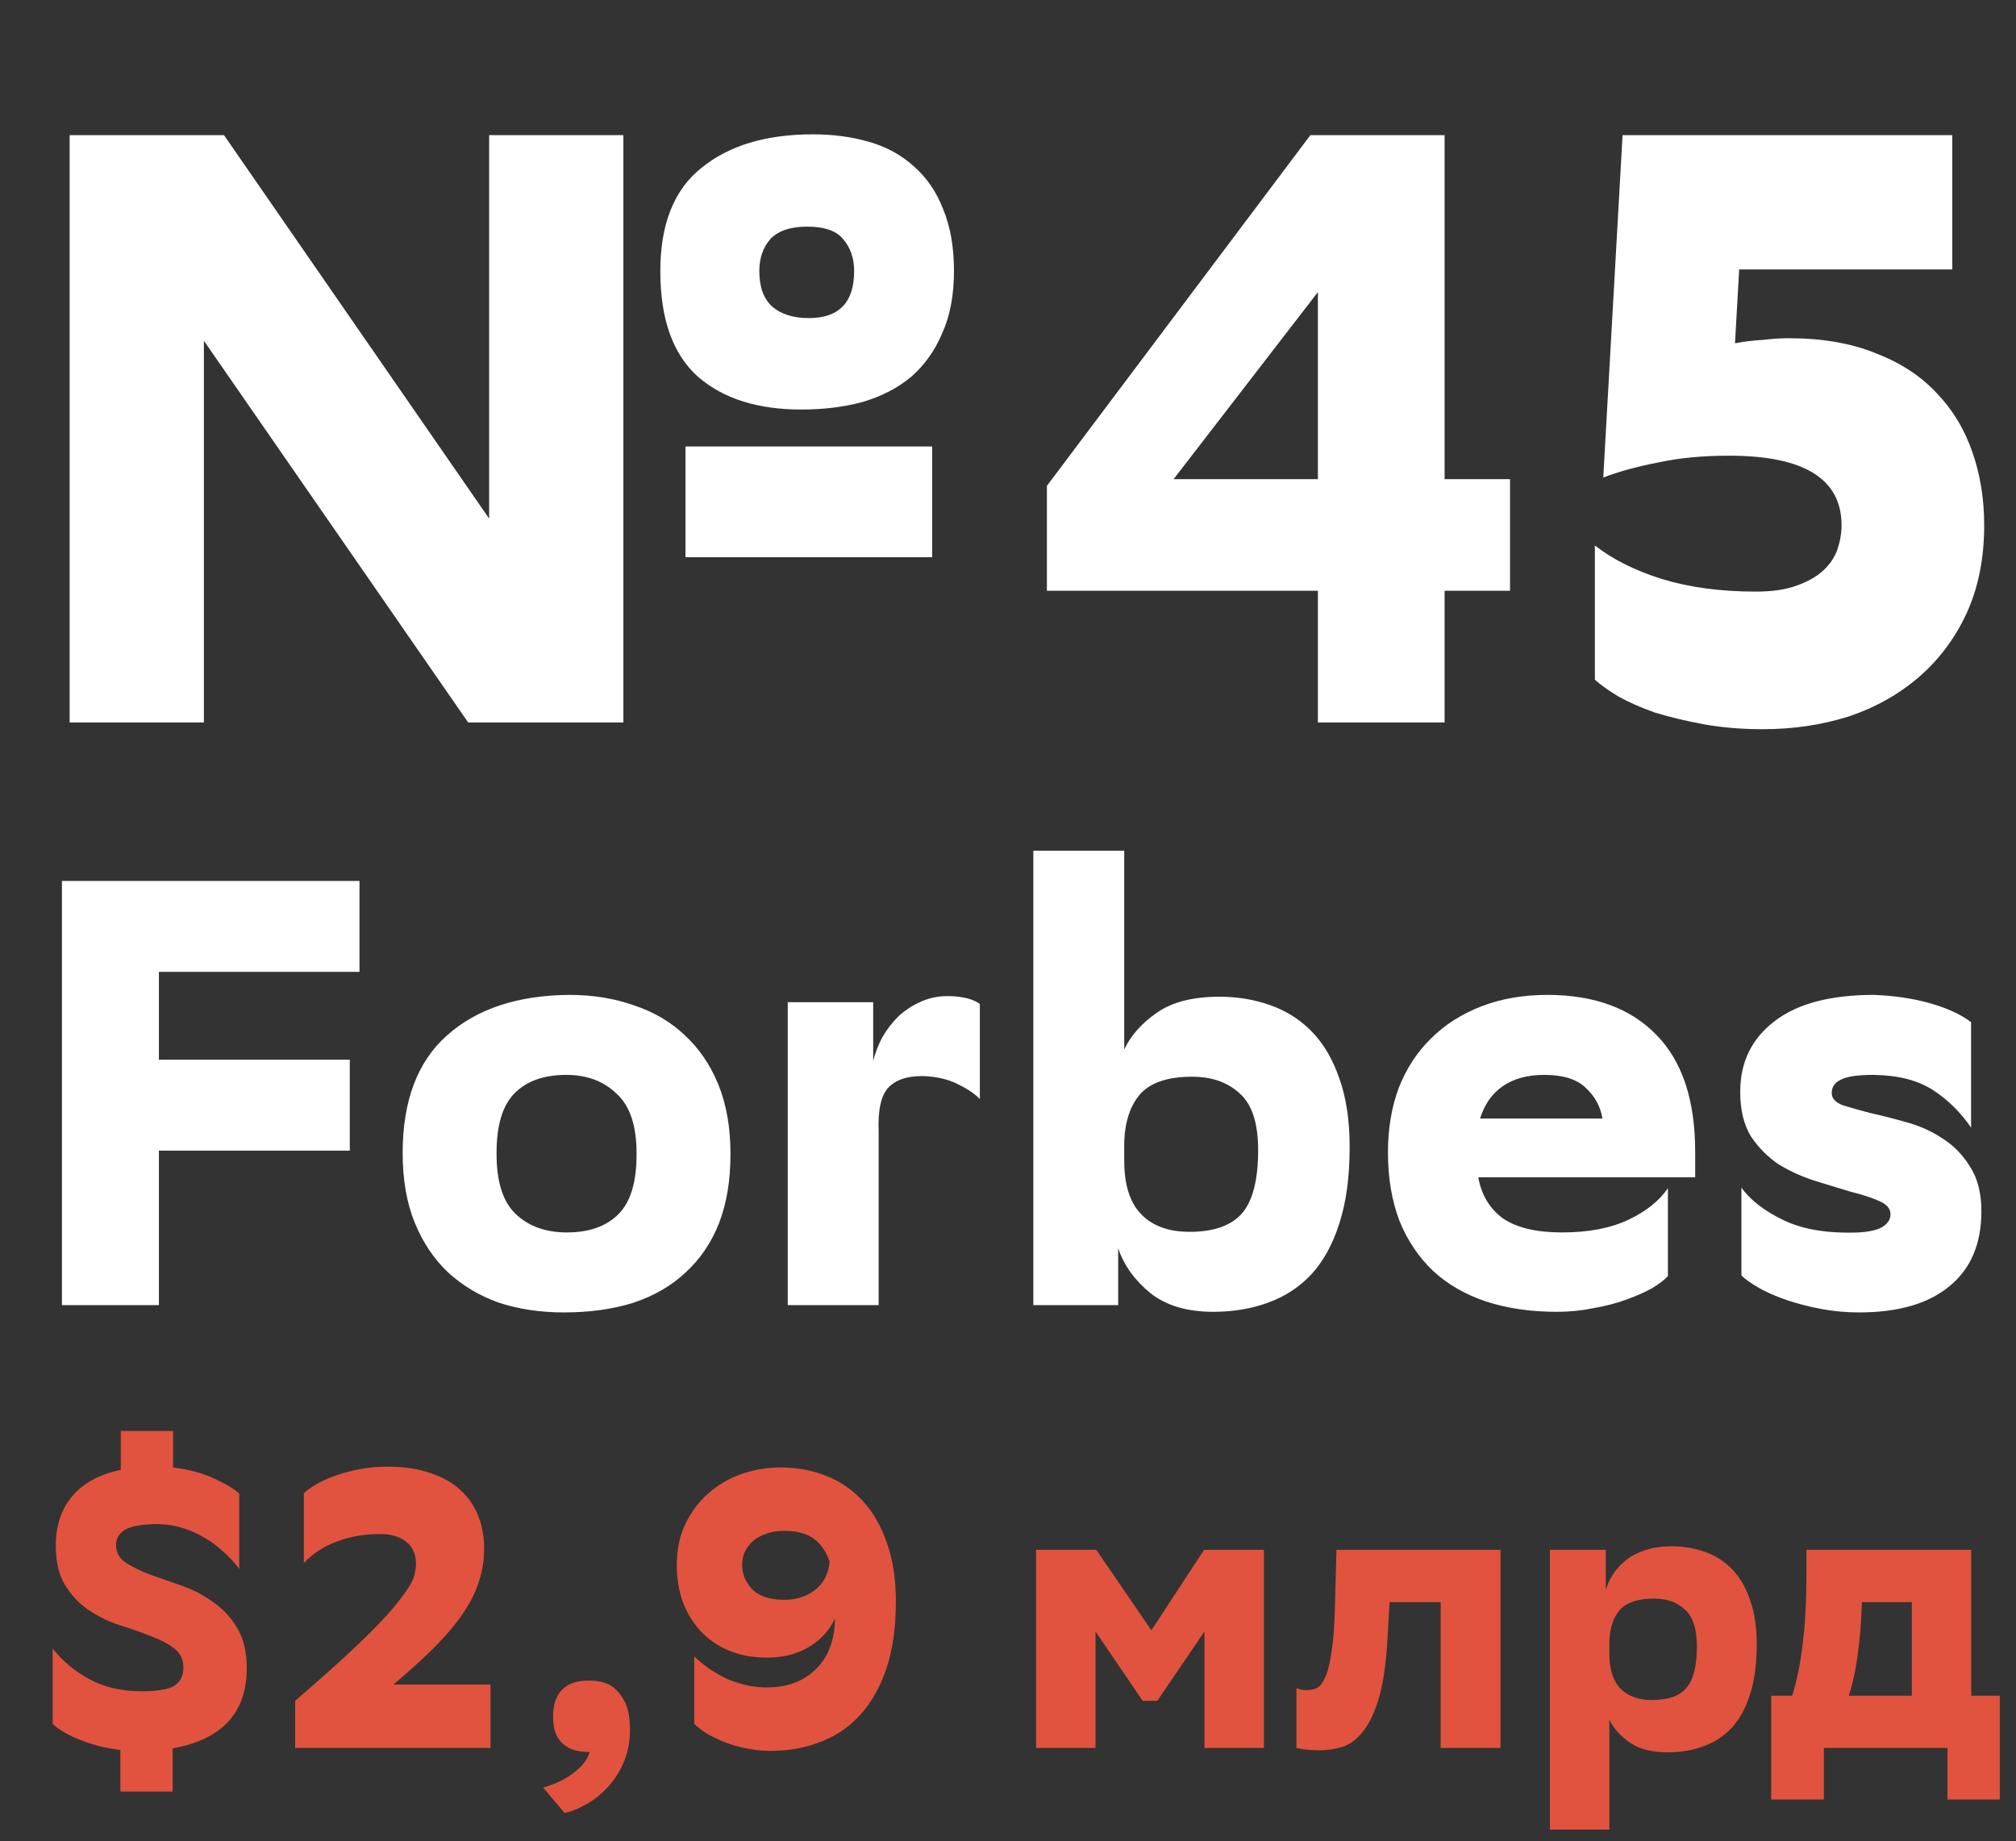 <?xml version="1.0" encoding="UTF-8"?> <svg xmlns="http://www.w3.org/2000/svg" width="173" height="158" viewBox="0 0 173 158" fill="none"><rect x="0" y="0" width="173" height="158" fill="#333333" stroke="none"/> <path d="M17.496 29.24V62H5.976V11.6H19.224L41.976 44.504V11.6H53.496V62H40.176L17.496 29.24ZM56.664 23.264C56.664 19.232 57.84 16.28 60.192 14.408C62.544 12.488 65.736 11.528 69.768 11.528C71.496 11.528 73.104 11.744 74.592 12.176C76.08 12.608 77.352 13.304 78.408 14.264C79.512 15.224 80.352 16.448 80.928 17.936C81.552 19.424 81.864 21.2 81.864 23.264C81.864 25.328 81.528 27.104 80.856 28.592C80.232 30.08 79.344 31.328 78.192 32.336C77.04 33.296 75.648 34.016 74.016 34.496C72.432 34.928 70.68 35.144 68.76 35.144C65.016 35.144 62.064 34.208 59.904 32.336C57.744 30.416 56.664 27.392 56.664 23.264ZM79.992 47.816H58.824V38.312H79.992V47.816ZM65.16 23.264C65.16 24.608 65.52 25.616 66.24 26.288C67.008 26.96 68.064 27.296 69.408 27.296C72 27.296 73.296 25.952 73.296 23.264C73.296 22.16 72.984 21.248 72.36 20.528C71.784 19.808 70.752 19.448 69.264 19.448C67.824 19.448 66.768 19.808 66.096 20.528C65.472 21.248 65.16 22.16 65.16 23.264ZM112.446 11.6H123.966V41.12H129.582V50.696H123.966V62H113.094V50.696H89.838V41.696L112.446 11.6ZM113.094 41.12V25.064L100.71 41.12H113.094ZM136.862 46.808C138.398 48.008 140.318 48.968 142.622 49.688C144.974 50.408 147.662 50.768 150.686 50.768C152.078 50.768 153.23 50.6 154.142 50.264C155.102 49.928 155.87 49.496 156.446 48.968C157.022 48.44 157.43 47.84 157.67 47.168C157.91 46.448 158.03 45.752 158.03 45.08C158.03 41.096 154.814 39.104 148.382 39.104C146.126 39.104 144.11 39.296 142.334 39.68C140.558 40.016 138.974 40.448 137.582 40.976L139.238 11.6H167.534V23.12H149.246L148.886 29.456C149.654 29.312 150.446 29.216 151.262 29.168C152.078 29.072 152.822 29.024 153.494 29.024C156.374 29.024 158.87 29.456 160.982 30.32C163.094 31.136 164.822 32.264 166.166 33.704C167.558 35.144 168.59 36.848 169.262 38.816C169.934 40.736 170.27 42.824 170.27 45.08C170.27 47.912 169.766 50.432 168.758 52.64C167.75 54.8 166.382 56.624 164.654 58.112C162.926 59.6 160.91 60.728 158.606 61.496C156.302 62.216 153.854 62.576 151.262 62.576C149.438 62.576 147.734 62.432 146.15 62.144C144.614 61.856 143.222 61.52 141.974 61.136C140.774 60.704 139.742 60.248 138.878 59.768C138.014 59.24 137.342 58.76 136.862 58.328V46.808Z" fill="white"></path> <path d="M30.016 98.74H13.636V112H5.316V75.6H30.848V83.4H13.636V90.94H30.016V98.74ZM48.853 85.376C50.864 85.376 52.701 85.671 54.365 86.26C56.064 86.815 57.52 87.664 58.733 88.808C59.981 89.952 60.952 91.373 61.645 93.072C62.339 94.771 62.685 96.764 62.685 99.052C62.685 101.305 62.356 103.281 61.697 104.98C61.039 106.644 60.085 108.048 58.837 109.192C57.624 110.336 56.133 111.203 54.365 111.792C52.597 112.347 50.604 112.624 48.385 112.624C46.375 112.624 44.52 112.347 42.821 111.792C41.157 111.203 39.701 110.336 38.453 109.192C37.24 108.048 36.287 106.627 35.593 104.928C34.9 103.229 34.553 101.236 34.553 98.948C34.553 94.476 35.819 91.113 38.349 88.86C40.915 86.572 44.416 85.411 48.853 85.376ZM42.613 99.052C42.613 101.444 43.168 103.16 44.277 104.2C45.387 105.24 46.843 105.76 48.645 105.76C50.552 105.76 52.025 105.24 53.065 104.2C54.105 103.16 54.625 101.461 54.625 99.104V98.948C54.625 96.591 54.053 94.892 52.909 93.852C51.8 92.777 50.361 92.24 48.593 92.24C46.687 92.24 45.213 92.76 44.173 93.8C43.133 94.84 42.613 96.539 42.613 98.896V99.052ZM79.092 92.344C77.81 92.344 76.856 92.673 76.232 93.332C75.608 93.991 75.331 95.239 75.4 97.076V112H67.6V86H74.932V91.044C75.106 90.351 75.366 89.675 75.712 89.016C76.094 88.357 76.544 87.768 77.064 87.248C77.619 86.728 78.243 86.312 78.936 86C79.664 85.653 80.462 85.48 81.328 85.48H81.432H81.484C82.663 85.515 83.53 85.74 84.084 86.156V94.32C83.668 93.869 83.027 93.436 82.16 93.02C81.328 92.604 80.34 92.379 79.196 92.344H79.092ZM96.474 73V90.056C97.029 88.877 97.948 87.837 99.23 86.936C100.548 86 102.35 85.532 104.638 85.532C106.198 85.532 107.654 85.775 109.006 86.26C110.393 86.745 111.589 87.508 112.594 88.548C113.6 89.588 114.38 90.923 114.934 92.552C115.524 94.181 115.818 96.14 115.818 98.428C115.818 100.993 115.524 103.177 114.934 104.98C114.38 106.748 113.582 108.204 112.542 109.348C111.502 110.457 110.254 111.272 108.798 111.792C107.377 112.312 105.817 112.572 104.118 112.572C101.865 112.572 100.062 112.035 98.71 110.96C97.358 109.851 96.44 108.568 95.954 107.112V112H88.674V73H96.474ZM96.474 99.624C96.474 101.669 96.96 103.195 97.93 104.2C98.901 105.205 100.288 105.708 102.09 105.708C104.136 105.708 105.626 105.188 106.562 104.148C107.498 103.073 107.966 101.253 107.966 98.688C107.966 96.4 107.446 94.788 106.406 93.852C105.366 92.881 103.997 92.396 102.298 92.396C100.253 92.396 98.78 92.881 97.878 93.852C97.012 94.823 96.544 96.192 96.474 97.96V99.624ZM143.129 109.504C142.852 109.816 142.401 110.163 141.777 110.544C141.153 110.891 140.408 111.22 139.541 111.532C138.675 111.844 137.739 112.087 136.733 112.26C135.728 112.468 134.688 112.572 133.613 112.572C131.36 112.572 129.332 112.277 127.529 111.688C125.761 111.099 124.253 110.232 123.005 109.088C121.757 107.909 120.787 106.471 120.093 104.772C119.435 103.039 119.105 101.08 119.105 98.896C119.105 96.851 119.417 94.996 120.041 93.332C120.7 91.668 121.619 90.264 122.797 89.12C123.976 87.941 125.415 87.023 127.113 86.364C128.812 85.705 130.701 85.376 132.781 85.376C136.803 85.376 139.923 86.52 142.141 88.808C144.36 91.061 145.469 94.407 145.469 98.844V101.028H126.853C127.131 102.553 127.841 103.732 128.985 104.564C130.164 105.361 131.845 105.76 134.029 105.76C136.317 105.76 138.224 105.396 139.749 104.668C141.275 103.94 142.401 103.039 143.129 101.964V109.504ZM132.521 92.24C131.065 92.24 129.869 92.569 128.933 93.228C128.032 93.852 127.391 94.771 127.009 95.984H137.513C137.34 94.944 136.855 94.06 136.057 93.332C135.295 92.604 134.116 92.24 132.521 92.24ZM169.146 96.764C168.244 95.447 167.152 94.372 165.87 93.54C164.587 92.708 162.906 92.275 160.826 92.24H160.722C159.404 92.24 158.486 92.379 157.966 92.656C157.446 92.899 157.186 93.28 157.186 93.8C157.186 94.251 157.498 94.597 158.122 94.84C158.78 95.048 159.578 95.273 160.514 95.516C161.45 95.724 162.472 95.984 163.582 96.296C164.726 96.608 165.766 97.076 166.702 97.7C167.638 98.289 168.418 99.087 169.042 100.092C169.7 101.097 170.03 102.38 170.03 103.94C170.03 106.748 169.111 108.897 167.274 110.388C165.471 111.879 162.888 112.624 159.526 112.624C158.382 112.624 157.272 112.52 156.198 112.312C155.123 112.104 154.135 111.844 153.234 111.532C152.332 111.22 151.552 110.873 150.894 110.492C150.235 110.111 149.75 109.764 149.438 109.452V101.912C150.2 102.987 151.414 103.923 153.078 104.72C154.742 105.517 156.891 105.864 159.526 105.76C160.531 105.691 161.224 105.517 161.606 105.24C162.022 104.963 162.23 104.616 162.23 104.2C162.23 103.715 161.9 103.333 161.242 103.056C160.618 102.779 159.82 102.519 158.85 102.276C157.914 101.999 156.891 101.687 155.782 101.34C154.672 100.993 153.632 100.525 152.662 99.936C151.726 99.312 150.928 98.515 150.27 97.544C149.646 96.539 149.334 95.256 149.334 93.696C149.334 91.165 150.304 89.155 152.246 87.664C154.187 86.139 157.047 85.376 160.826 85.376C162.594 85.445 164.206 85.688 165.662 86.104C167.118 86.52 168.279 87.057 169.146 87.716V96.764Z" fill="white"></path> <path d="M20.53 134.632C20.122 134.088 19.657 133.589 19.136 133.136C18.637 132.66 18.082 132.252 17.47 131.912C16.858 131.549 16.189 131.266 15.464 131.062C14.739 130.858 13.968 130.767 13.152 130.79C11.928 130.835 11.089 131.017 10.636 131.334C10.183 131.651 9.956 132.071 9.956 132.592C9.956 133.204 10.228 133.703 10.772 134.088C11.339 134.451 12.03 134.791 12.846 135.108C13.685 135.403 14.591 135.72 15.566 136.06C16.541 136.4 17.436 136.865 18.252 137.454C19.091 138.021 19.782 138.757 20.326 139.664C20.893 140.571 21.176 141.738 21.176 143.166C21.176 145.093 20.632 146.634 19.544 147.79C18.456 148.923 16.881 149.671 14.818 150.034V153.74H10.33V150.17C9.605 150.079 8.936 149.955 8.324 149.796C7.712 149.615 7.157 149.422 6.658 149.218C6.159 149.014 5.729 148.799 5.366 148.572C5.003 148.345 4.72 148.13 4.516 147.926V141.466C5.377 142.554 6.443 143.438 7.712 144.118C8.981 144.798 10.466 145.138 12.166 145.138C13.503 145.138 14.433 144.979 14.954 144.662C15.475 144.345 15.736 143.823 15.736 143.098C15.736 142.395 15.464 141.84 14.92 141.432C14.376 141.024 13.696 140.673 12.88 140.378C12.087 140.061 11.214 139.755 10.262 139.46C9.31 139.143 8.426 138.712 7.61 138.168C6.817 137.624 6.148 136.921 5.604 136.06C5.06 135.176 4.788 134.031 4.788 132.626C4.788 130.926 5.253 129.521 6.182 128.41C7.134 127.277 8.528 126.517 10.364 126.132V122.8H14.852V125.928C16.28 126.109 17.481 126.438 18.456 126.914C19.431 127.367 20.122 127.787 20.53 128.172V134.632ZM25.328 150V145.954C26.96 144.549 28.343 143.325 29.476 142.282C30.632 141.217 31.595 140.287 32.366 139.494C33.137 138.701 33.737 138.021 34.168 137.454C34.621 136.887 34.961 136.411 35.188 136.026C35.415 135.618 35.551 135.278 35.596 135.006C35.664 134.711 35.698 134.451 35.698 134.224C35.698 133.385 35.426 132.751 34.882 132.32C34.338 131.867 33.579 131.64 32.604 131.64C31.312 131.64 30.111 131.844 29 132.252C27.889 132.637 26.915 133.261 26.076 134.122V128.138C26.371 127.866 26.756 127.594 27.232 127.322C27.708 127.05 28.252 126.812 28.864 126.608C29.499 126.381 30.179 126.2 30.904 126.064C31.652 125.928 32.434 125.86 33.25 125.86C34.655 125.86 35.879 126.041 36.922 126.404C37.965 126.744 38.826 127.231 39.506 127.866C40.186 128.478 40.696 129.215 41.036 130.076C41.376 130.937 41.546 131.878 41.546 132.898C41.546 133.827 41.41 134.723 41.138 135.584C40.889 136.445 40.481 137.307 39.914 138.168C39.37 139.029 38.645 139.936 37.738 140.888C36.854 141.817 35.777 142.826 34.508 143.914L33.76 144.56H42.09V150H25.328ZM46.612 153.4C47.7 153.083 48.595 152.641 49.298 152.074C50.023 151.507 50.454 150.929 50.59 150.34H50.522C49.933 150.34 49.445 150.261 49.06 150.102C48.675 149.943 48.357 149.728 48.108 149.456C47.881 149.184 47.711 148.867 47.598 148.504C47.507 148.119 47.462 147.722 47.462 147.314C47.462 146.883 47.507 146.487 47.598 146.124C47.711 145.739 47.881 145.41 48.108 145.138C48.357 144.843 48.675 144.617 49.06 144.458C49.445 144.299 49.933 144.22 50.522 144.22C51.27 144.22 51.871 144.345 52.324 144.594C52.777 144.843 53.174 145.263 53.514 145.852C53.877 146.441 54.058 147.291 54.058 148.402C54.058 149.513 53.865 150.487 53.48 151.326C53.095 152.187 52.607 152.913 52.018 153.502C51.451 154.091 50.839 154.556 50.182 154.896C49.547 155.259 48.969 155.485 48.448 155.576L46.612 153.4ZM59.572 142.146C59.957 142.509 60.388 142.86 60.864 143.2C61.362 143.54 61.906 143.846 62.496 144.118C63.108 144.367 63.754 144.56 64.434 144.696C65.136 144.809 65.873 144.832 66.644 144.764C68.094 144.605 69.273 144.039 70.18 143.064C71.109 142.067 71.596 140.741 71.642 139.086V138.916C71.143 139.959 70.384 140.775 69.364 141.364C68.366 141.953 67.188 142.248 65.828 142.248C64.604 142.248 63.504 142.044 62.53 141.636C61.578 141.228 60.773 140.673 60.116 139.97C59.458 139.245 58.948 138.406 58.586 137.454C58.246 136.479 58.076 135.437 58.076 134.326C58.076 133.011 58.314 131.844 58.79 130.824C59.288 129.781 59.946 128.897 60.762 128.172C61.578 127.447 62.518 126.891 63.584 126.506C64.672 126.121 65.805 125.928 66.984 125.928C68.389 125.928 69.692 126.166 70.894 126.642C72.095 127.118 73.138 127.832 74.022 128.784C74.906 129.736 75.597 130.937 76.096 132.388C76.617 133.816 76.878 135.482 76.878 137.386C76.878 139.607 76.617 141.511 76.096 143.098C75.574 144.662 74.86 145.965 73.954 147.008C73.047 148.051 71.97 148.833 70.724 149.354C69.5 149.875 68.174 150.17 66.746 150.238C65.862 150.283 65.023 150.227 64.23 150.068C63.459 149.932 62.768 149.739 62.156 149.49C61.544 149.241 61.011 148.98 60.558 148.708C60.127 148.413 59.798 148.153 59.572 147.926V142.146ZM67.324 137.284C68.321 137.284 69.182 137.012 69.908 136.468C70.656 135.901 71.086 135.085 71.2 134.02C70.905 133.159 70.452 132.501 69.84 132.048C69.228 131.595 68.378 131.368 67.29 131.368C66.678 131.368 66.145 131.459 65.692 131.64C65.238 131.799 64.864 132.014 64.57 132.286C64.275 132.558 64.048 132.875 63.89 133.238C63.754 133.578 63.686 133.929 63.686 134.292C63.686 135.063 63.969 135.754 64.536 136.366C65.125 136.978 66.054 137.284 67.324 137.284ZM103.36 140.004L99.314 145.954H98.056L94.01 140.004V150H88.91V133H94.078L98.804 139.902L103.326 133H108.46V150H103.36V140.004ZM123.629 137.488H119.243L119.073 140.48C118.96 142.611 118.722 144.322 118.359 145.614C117.997 146.883 117.543 147.858 116.999 148.538C116.478 149.218 115.889 149.671 115.231 149.898C114.574 150.102 113.894 150.204 113.191 150.204C112.806 150.204 112.432 150.181 112.069 150.136C111.707 150.091 111.435 150.045 111.253 150V144.866C111.412 144.934 111.559 144.979 111.695 145.002C111.854 145.025 112.001 145.036 112.137 145.036C112.432 145.036 112.715 144.979 112.987 144.866C113.259 144.73 113.497 144.435 113.701 143.982C113.928 143.506 114.109 142.803 114.245 141.874C114.404 140.945 114.506 139.675 114.551 138.066L114.687 133H128.763V150H123.629V137.488ZM133.003 133H137.797V136.434C137.933 135.981 138.137 135.539 138.409 135.108C138.704 134.655 139.078 134.247 139.531 133.884C139.985 133.521 140.529 133.238 141.163 133.034C141.821 132.807 142.58 132.694 143.441 132.694C144.461 132.694 145.413 132.853 146.297 133.17C147.204 133.487 147.986 133.986 148.643 134.666C149.301 135.346 149.811 136.219 150.173 137.284C150.559 138.349 150.751 139.63 150.751 141.126C150.751 142.803 150.559 144.231 150.173 145.41C149.811 146.566 149.289 147.518 148.609 148.266C147.929 148.991 147.113 149.524 146.161 149.864C145.232 150.204 144.212 150.374 143.101 150.374C141.809 150.374 140.755 150.113 139.939 149.592C139.123 149.048 138.511 148.379 138.103 147.586V157.004H133.003V133ZM138.103 141.908C138.103 143.245 138.421 144.243 139.055 144.9C139.69 145.557 140.597 145.886 141.775 145.886C143.135 145.886 144.11 145.546 144.699 144.866C145.311 144.163 145.617 142.973 145.617 141.296C145.617 139.8 145.277 138.746 144.597 138.134C143.94 137.499 143.056 137.182 141.945 137.182C140.585 137.182 139.611 137.499 139.021 138.134C138.455 138.769 138.149 139.664 138.103 140.82V141.908ZM153.792 145.512C154.178 144.311 154.472 142.883 154.676 141.228C154.903 139.551 155.016 137.454 155.016 134.938V133H169.16V145.512H171.608V154.42H167.12V150H156.512V154.42H151.99V145.512H153.792ZM159.776 137.488C159.731 139.097 159.618 140.548 159.436 141.84C159.278 143.132 159.017 144.356 158.654 145.512H164.06V137.488H159.776Z" fill="#E1533E"></path> </svg> 